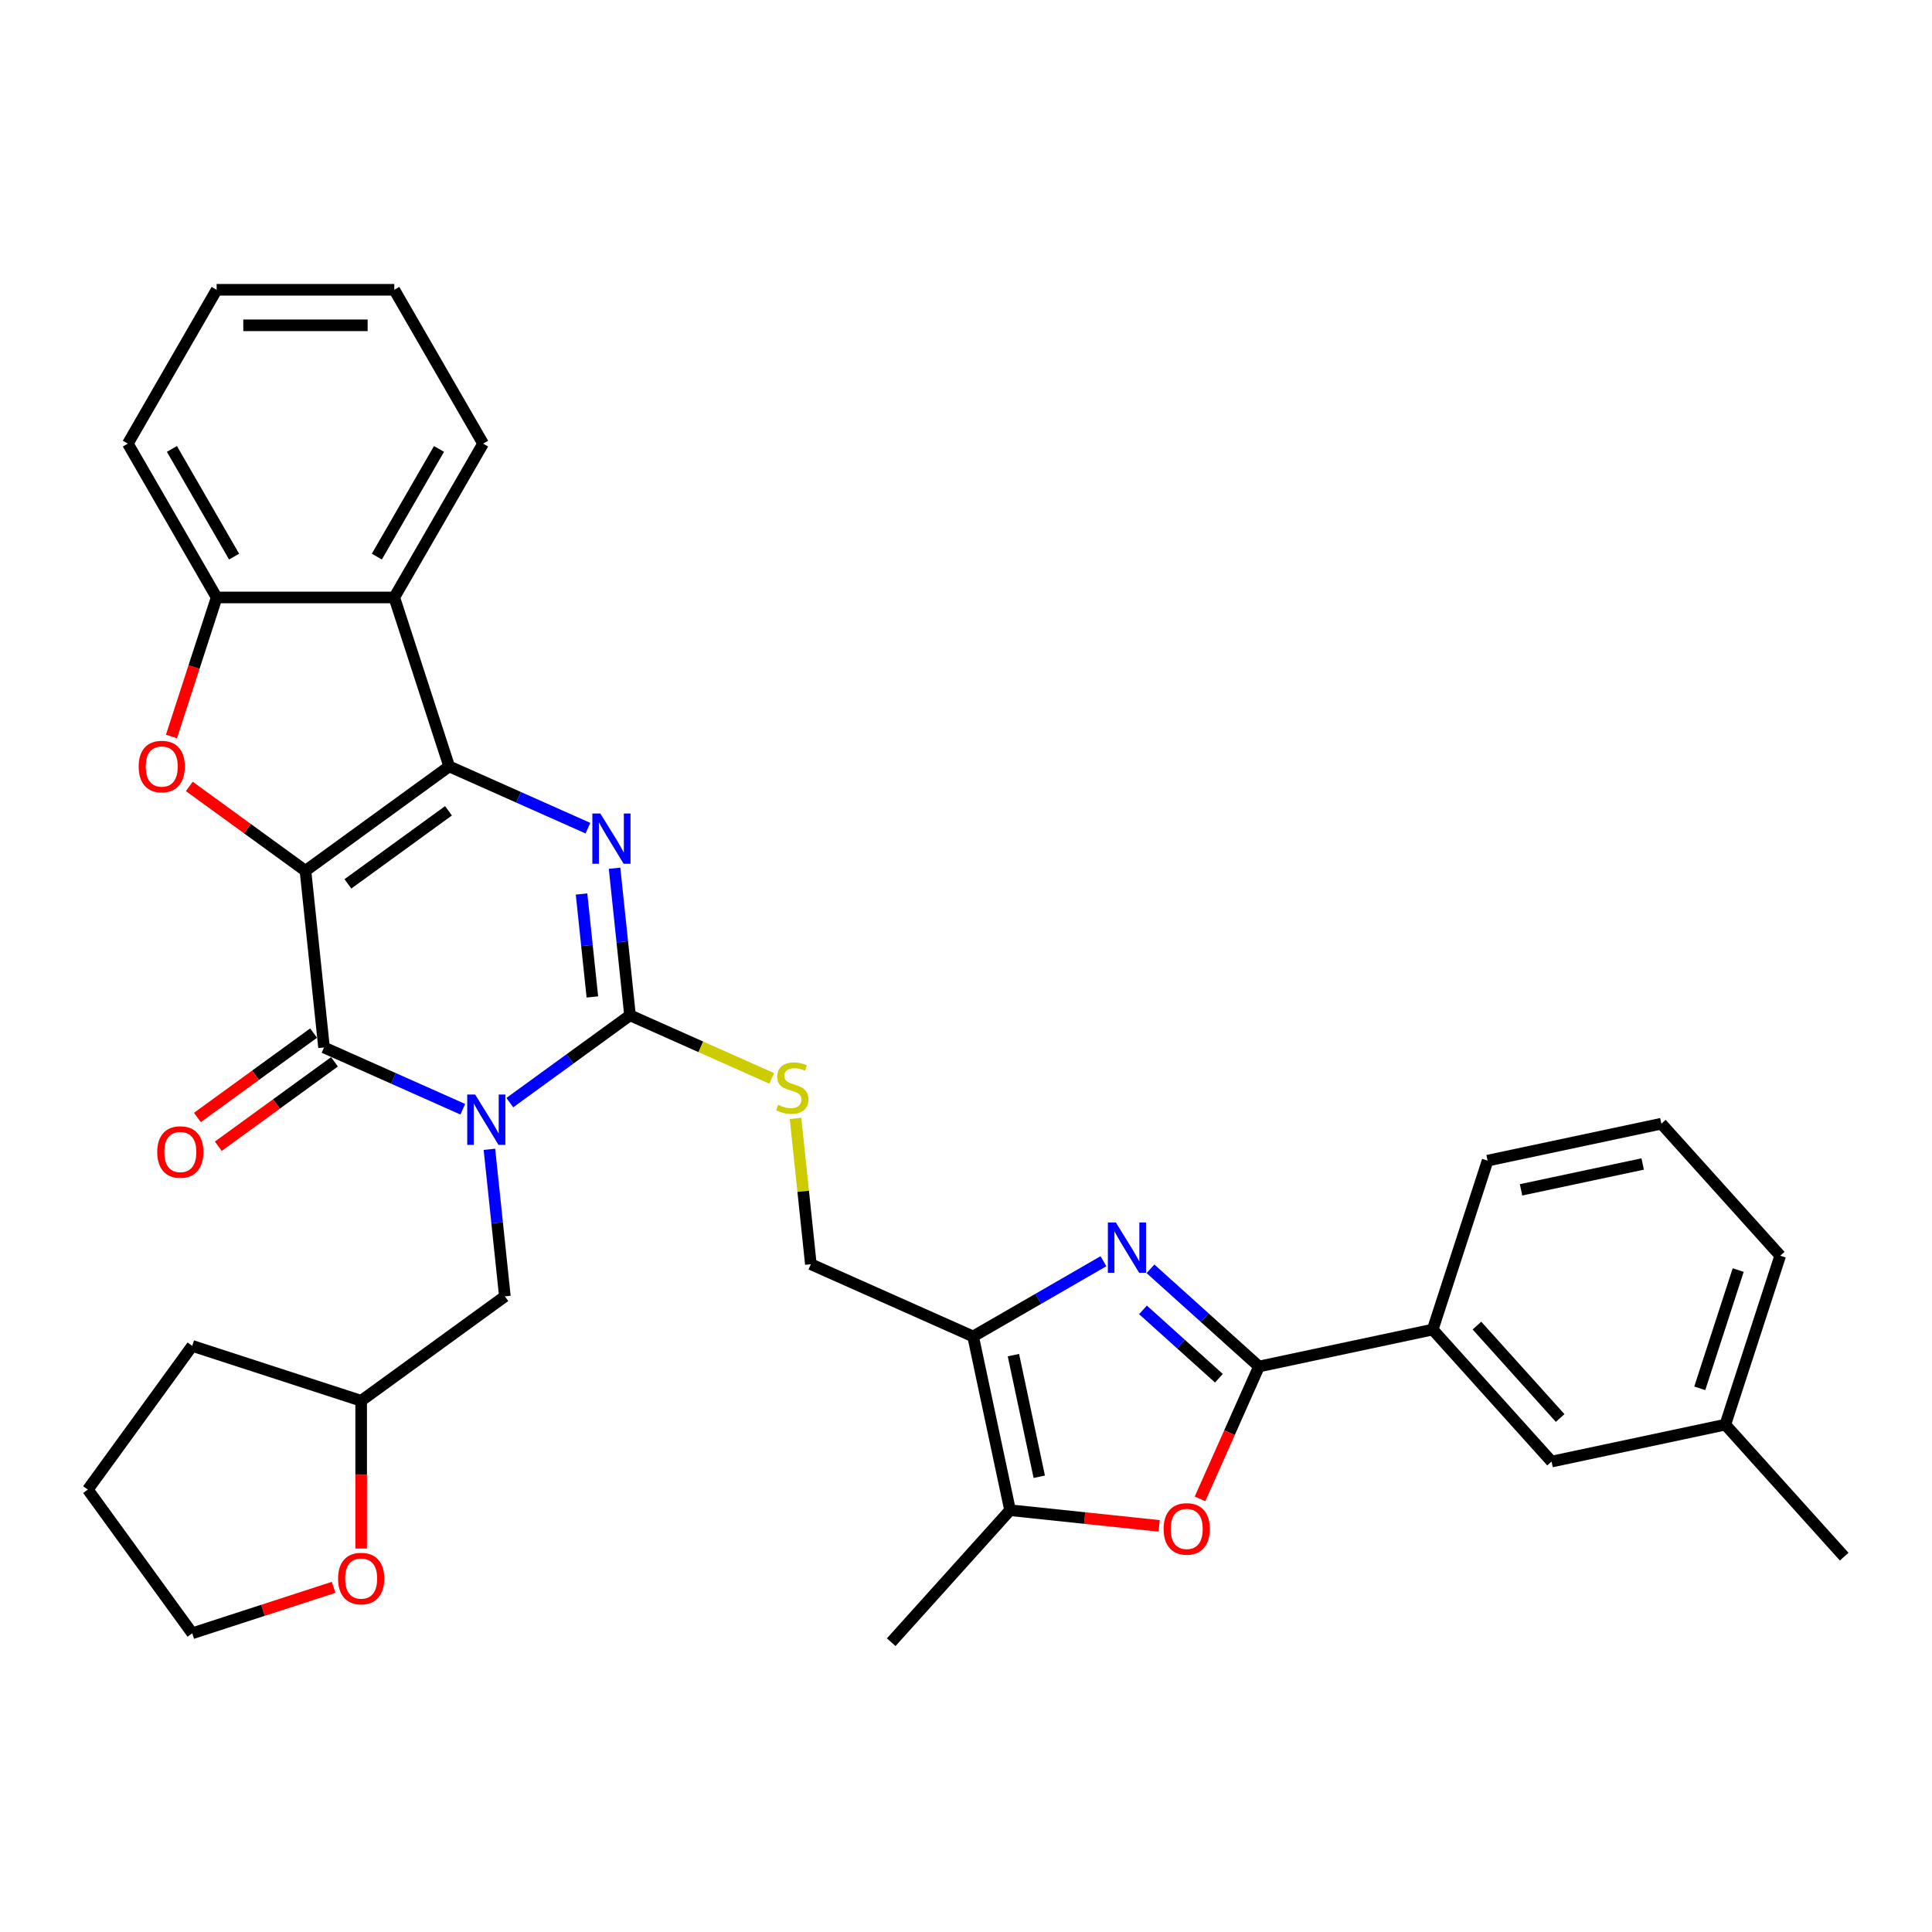 <?xml version='1.0' encoding='iso-8859-1'?>
<svg version='1.1' baseProfile='full'
              xmlns='http://www.w3.org/2000/svg'
                      xmlns:rdkit='http://www.rdkit.org/xml'
                      xmlns:xlink='http://www.w3.org/1999/xlink'
                  xml:space='preserve'
width='1000px' height='1000px' viewBox='0 0 1000 1000'>
<!-- END OF HEADER -->
<rect style='opacity:1.0;fill:#FFFFFF;stroke:none' width='1000' height='1000' x='0' y='0'> </rect>
<path class='bond-1' d='M 158.107,450.725 L 232.489,396.683' style='fill:none;fill-rule:evenodd;stroke:#000000;stroke-width:6px;stroke-linecap:butt;stroke-linejoin:miter;stroke-opacity:1' />
<path class='bond-1' d='M 180.072,457.496 L 232.14,419.666' style='fill:none;fill-rule:evenodd;stroke:#000000;stroke-width:6px;stroke-linecap:butt;stroke-linejoin:miter;stroke-opacity:1' />
<path class='bond-2' d='M 158.107,450.725 L 167.717,542.163' style='fill:none;fill-rule:evenodd;stroke:#000000;stroke-width:6px;stroke-linecap:butt;stroke-linejoin:miter;stroke-opacity:1' />
<path class='bond-6' d='M 158.107,450.725 L 128.041,428.881' style='fill:none;fill-rule:evenodd;stroke:#000000;stroke-width:6px;stroke-linecap:butt;stroke-linejoin:miter;stroke-opacity:1' />
<path class='bond-6' d='M 128.041,428.881 L 97.975,407.037' style='fill:none;fill-rule:evenodd;stroke:#FF0000;stroke-width:6px;stroke-linecap:butt;stroke-linejoin:miter;stroke-opacity:1' />
<path class='bond-0' d='M 239.537,574.14 L 203.627,558.151' style='fill:none;fill-rule:evenodd;stroke:#0000FF;stroke-width:6px;stroke-linecap:butt;stroke-linejoin:miter;stroke-opacity:1' />
<path class='bond-0' d='M 203.627,558.151 L 167.717,542.163' style='fill:none;fill-rule:evenodd;stroke:#000000;stroke-width:6px;stroke-linecap:butt;stroke-linejoin:miter;stroke-opacity:1' />
<path class='bond-3' d='M 263.883,570.715 L 294.988,548.116' style='fill:none;fill-rule:evenodd;stroke:#0000FF;stroke-width:6px;stroke-linecap:butt;stroke-linejoin:miter;stroke-opacity:1' />
<path class='bond-3' d='M 294.988,548.116 L 326.092,525.517' style='fill:none;fill-rule:evenodd;stroke:#000000;stroke-width:6px;stroke-linecap:butt;stroke-linejoin:miter;stroke-opacity:1' />
<path class='bond-14' d='M 253.32,594.877 L 257.32,632.937' style='fill:none;fill-rule:evenodd;stroke:#0000FF;stroke-width:6px;stroke-linecap:butt;stroke-linejoin:miter;stroke-opacity:1' />
<path class='bond-14' d='M 257.32,632.937 L 261.321,670.997' style='fill:none;fill-rule:evenodd;stroke:#000000;stroke-width:6px;stroke-linecap:butt;stroke-linejoin:miter;stroke-opacity:1' />
<path class='bond-4' d='M 232.489,396.683 L 268.399,412.671' style='fill:none;fill-rule:evenodd;stroke:#000000;stroke-width:6px;stroke-linecap:butt;stroke-linejoin:miter;stroke-opacity:1' />
<path class='bond-4' d='M 268.399,412.671 L 304.309,428.66' style='fill:none;fill-rule:evenodd;stroke:#0000FF;stroke-width:6px;stroke-linecap:butt;stroke-linejoin:miter;stroke-opacity:1' />
<path class='bond-9' d='M 232.489,396.683 L 204.077,309.242' style='fill:none;fill-rule:evenodd;stroke:#000000;stroke-width:6px;stroke-linecap:butt;stroke-linejoin:miter;stroke-opacity:1' />
<path class='bond-17' d='M 162.313,534.725 L 132.247,556.569' style='fill:none;fill-rule:evenodd;stroke:#000000;stroke-width:6px;stroke-linecap:butt;stroke-linejoin:miter;stroke-opacity:1' />
<path class='bond-17' d='M 132.247,556.569 L 102.182,578.413' style='fill:none;fill-rule:evenodd;stroke:#FF0000;stroke-width:6px;stroke-linecap:butt;stroke-linejoin:miter;stroke-opacity:1' />
<path class='bond-17' d='M 173.121,549.602 L 143.056,571.446' style='fill:none;fill-rule:evenodd;stroke:#000000;stroke-width:6px;stroke-linecap:butt;stroke-linejoin:miter;stroke-opacity:1' />
<path class='bond-17' d='M 143.056,571.446 L 112.99,593.29' style='fill:none;fill-rule:evenodd;stroke:#FF0000;stroke-width:6px;stroke-linecap:butt;stroke-linejoin:miter;stroke-opacity:1' />
<path class='bond-13' d='M 326.092,525.517 L 362.765,541.845' style='fill:none;fill-rule:evenodd;stroke:#000000;stroke-width:6px;stroke-linecap:butt;stroke-linejoin:miter;stroke-opacity:1' />
<path class='bond-13' d='M 362.765,541.845 L 399.438,558.173' style='fill:none;fill-rule:evenodd;stroke:#CCCC00;stroke-width:6px;stroke-linecap:butt;stroke-linejoin:miter;stroke-opacity:1' />
<path class='bond-35' d='M 326.092,525.517 L 322.092,487.457' style='fill:none;fill-rule:evenodd;stroke:#000000;stroke-width:6px;stroke-linecap:butt;stroke-linejoin:miter;stroke-opacity:1' />
<path class='bond-35' d='M 322.092,487.457 L 318.092,449.397' style='fill:none;fill-rule:evenodd;stroke:#0000FF;stroke-width:6px;stroke-linecap:butt;stroke-linejoin:miter;stroke-opacity:1' />
<path class='bond-35' d='M 306.605,516.021 L 303.805,489.379' style='fill:none;fill-rule:evenodd;stroke:#000000;stroke-width:6px;stroke-linecap:butt;stroke-linejoin:miter;stroke-opacity:1' />
<path class='bond-35' d='M 303.805,489.379 L 301.004,462.737' style='fill:none;fill-rule:evenodd;stroke:#0000FF;stroke-width:6px;stroke-linecap:butt;stroke-linejoin:miter;stroke-opacity:1' />
<path class='bond-5' d='M 571.139,652.805 L 537.414,672.276' style='fill:none;fill-rule:evenodd;stroke:#0000FF;stroke-width:6px;stroke-linecap:butt;stroke-linejoin:miter;stroke-opacity:1' />
<path class='bond-5' d='M 537.414,672.276 L 503.689,691.747' style='fill:none;fill-rule:evenodd;stroke:#000000;stroke-width:6px;stroke-linecap:butt;stroke-linejoin:miter;stroke-opacity:1' />
<path class='bond-7' d='M 595.486,656.737 L 623.562,682.017' style='fill:none;fill-rule:evenodd;stroke:#0000FF;stroke-width:6px;stroke-linecap:butt;stroke-linejoin:miter;stroke-opacity:1' />
<path class='bond-7' d='M 623.562,682.017 L 651.638,707.298' style='fill:none;fill-rule:evenodd;stroke:#000000;stroke-width:6px;stroke-linecap:butt;stroke-linejoin:miter;stroke-opacity:1' />
<path class='bond-7' d='M 591.604,677.987 L 611.258,695.683' style='fill:none;fill-rule:evenodd;stroke:#0000FF;stroke-width:6px;stroke-linecap:butt;stroke-linejoin:miter;stroke-opacity:1' />
<path class='bond-7' d='M 611.258,695.683 L 630.911,713.379' style='fill:none;fill-rule:evenodd;stroke:#000000;stroke-width:6px;stroke-linecap:butt;stroke-linejoin:miter;stroke-opacity:1' />
<path class='bond-12' d='M 88.749,381.219 L 100.442,345.23' style='fill:none;fill-rule:evenodd;stroke:#FF0000;stroke-width:6px;stroke-linecap:butt;stroke-linejoin:miter;stroke-opacity:1' />
<path class='bond-12' d='M 100.442,345.23 L 112.136,309.242' style='fill:none;fill-rule:evenodd;stroke:#000000;stroke-width:6px;stroke-linecap:butt;stroke-linejoin:miter;stroke-opacity:1' />
<path class='bond-15' d='M 651.638,707.298 L 741.571,688.182' style='fill:none;fill-rule:evenodd;stroke:#000000;stroke-width:6px;stroke-linecap:butt;stroke-linejoin:miter;stroke-opacity:1' />
<path class='bond-38' d='M 651.638,707.298 L 636.383,741.562' style='fill:none;fill-rule:evenodd;stroke:#000000;stroke-width:6px;stroke-linecap:butt;stroke-linejoin:miter;stroke-opacity:1' />
<path class='bond-38' d='M 636.383,741.562 L 621.128,775.826' style='fill:none;fill-rule:evenodd;stroke:#FF0000;stroke-width:6px;stroke-linecap:butt;stroke-linejoin:miter;stroke-opacity:1' />
<path class='bond-8' d='M 503.689,691.747 L 419.696,654.351' style='fill:none;fill-rule:evenodd;stroke:#000000;stroke-width:6px;stroke-linecap:butt;stroke-linejoin:miter;stroke-opacity:1' />
<path class='bond-11' d='M 503.689,691.747 L 522.804,781.68' style='fill:none;fill-rule:evenodd;stroke:#000000;stroke-width:6px;stroke-linecap:butt;stroke-linejoin:miter;stroke-opacity:1' />
<path class='bond-11' d='M 524.543,701.414 L 537.924,764.367' style='fill:none;fill-rule:evenodd;stroke:#000000;stroke-width:6px;stroke-linecap:butt;stroke-linejoin:miter;stroke-opacity:1' />
<path class='bond-22' d='M 204.077,309.242 L 250.048,229.618' style='fill:none;fill-rule:evenodd;stroke:#000000;stroke-width:6px;stroke-linecap:butt;stroke-linejoin:miter;stroke-opacity:1' />
<path class='bond-22' d='M 195.048,288.104 L 227.228,232.367' style='fill:none;fill-rule:evenodd;stroke:#000000;stroke-width:6px;stroke-linecap:butt;stroke-linejoin:miter;stroke-opacity:1' />
<path class='bond-34' d='M 204.077,309.242 L 112.136,309.242' style='fill:none;fill-rule:evenodd;stroke:#000000;stroke-width:6px;stroke-linecap:butt;stroke-linejoin:miter;stroke-opacity:1' />
<path class='bond-10' d='M 599.991,789.793 L 561.398,785.736' style='fill:none;fill-rule:evenodd;stroke:#FF0000;stroke-width:6px;stroke-linecap:butt;stroke-linejoin:miter;stroke-opacity:1' />
<path class='bond-10' d='M 561.398,785.736 L 522.804,781.68' style='fill:none;fill-rule:evenodd;stroke:#000000;stroke-width:6px;stroke-linecap:butt;stroke-linejoin:miter;stroke-opacity:1' />
<path class='bond-23' d='M 522.804,781.68 L 461.283,850.006' style='fill:none;fill-rule:evenodd;stroke:#000000;stroke-width:6px;stroke-linecap:butt;stroke-linejoin:miter;stroke-opacity:1' />
<path class='bond-24' d='M 112.136,309.242 L 66.165,229.618' style='fill:none;fill-rule:evenodd;stroke:#000000;stroke-width:6px;stroke-linecap:butt;stroke-linejoin:miter;stroke-opacity:1' />
<path class='bond-24' d='M 121.165,288.104 L 88.985,232.367' style='fill:none;fill-rule:evenodd;stroke:#000000;stroke-width:6px;stroke-linecap:butt;stroke-linejoin:miter;stroke-opacity:1' />
<path class='bond-16' d='M 411.765,578.893 L 415.73,616.622' style='fill:none;fill-rule:evenodd;stroke:#CCCC00;stroke-width:6px;stroke-linecap:butt;stroke-linejoin:miter;stroke-opacity:1' />
<path class='bond-16' d='M 415.73,616.622 L 419.696,654.351' style='fill:none;fill-rule:evenodd;stroke:#000000;stroke-width:6px;stroke-linecap:butt;stroke-linejoin:miter;stroke-opacity:1' />
<path class='bond-20' d='M 261.321,670.997 L 186.938,725.039' style='fill:none;fill-rule:evenodd;stroke:#000000;stroke-width:6px;stroke-linecap:butt;stroke-linejoin:miter;stroke-opacity:1' />
<path class='bond-18' d='M 741.571,688.182 L 803.092,756.508' style='fill:none;fill-rule:evenodd;stroke:#000000;stroke-width:6px;stroke-linecap:butt;stroke-linejoin:miter;stroke-opacity:1' />
<path class='bond-18' d='M 764.464,686.127 L 807.529,733.955' style='fill:none;fill-rule:evenodd;stroke:#000000;stroke-width:6px;stroke-linecap:butt;stroke-linejoin:miter;stroke-opacity:1' />
<path class='bond-25' d='M 741.571,688.182 L 769.983,600.74' style='fill:none;fill-rule:evenodd;stroke:#000000;stroke-width:6px;stroke-linecap:butt;stroke-linejoin:miter;stroke-opacity:1' />
<path class='bond-21' d='M 803.092,756.508 L 893.024,737.392' style='fill:none;fill-rule:evenodd;stroke:#000000;stroke-width:6px;stroke-linecap:butt;stroke-linejoin:miter;stroke-opacity:1' />
<path class='bond-19' d='M 186.938,801.516 L 186.938,763.278' style='fill:none;fill-rule:evenodd;stroke:#FF0000;stroke-width:6px;stroke-linecap:butt;stroke-linejoin:miter;stroke-opacity:1' />
<path class='bond-19' d='M 186.938,763.278 L 186.938,725.039' style='fill:none;fill-rule:evenodd;stroke:#000000;stroke-width:6px;stroke-linecap:butt;stroke-linejoin:miter;stroke-opacity:1' />
<path class='bond-27' d='M 172.687,821.611 L 136.092,833.502' style='fill:none;fill-rule:evenodd;stroke:#FF0000;stroke-width:6px;stroke-linecap:butt;stroke-linejoin:miter;stroke-opacity:1' />
<path class='bond-27' d='M 136.092,833.502 L 99.496,845.392' style='fill:none;fill-rule:evenodd;stroke:#000000;stroke-width:6px;stroke-linecap:butt;stroke-linejoin:miter;stroke-opacity:1' />
<path class='bond-30' d='M 186.938,725.039 L 99.496,696.628' style='fill:none;fill-rule:evenodd;stroke:#000000;stroke-width:6px;stroke-linecap:butt;stroke-linejoin:miter;stroke-opacity:1' />
<path class='bond-29' d='M 893.024,737.392 L 954.545,805.718' style='fill:none;fill-rule:evenodd;stroke:#000000;stroke-width:6px;stroke-linecap:butt;stroke-linejoin:miter;stroke-opacity:1' />
<path class='bond-39' d='M 893.024,737.392 L 921.436,649.95' style='fill:none;fill-rule:evenodd;stroke:#000000;stroke-width:6px;stroke-linecap:butt;stroke-linejoin:miter;stroke-opacity:1' />
<path class='bond-39' d='M 879.798,718.594 L 899.686,657.384' style='fill:none;fill-rule:evenodd;stroke:#000000;stroke-width:6px;stroke-linecap:butt;stroke-linejoin:miter;stroke-opacity:1' />
<path class='bond-31' d='M 250.048,229.618 L 204.077,149.994' style='fill:none;fill-rule:evenodd;stroke:#000000;stroke-width:6px;stroke-linecap:butt;stroke-linejoin:miter;stroke-opacity:1' />
<path class='bond-32' d='M 66.165,229.618 L 112.136,149.994' style='fill:none;fill-rule:evenodd;stroke:#000000;stroke-width:6px;stroke-linecap:butt;stroke-linejoin:miter;stroke-opacity:1' />
<path class='bond-26' d='M 769.983,600.74 L 859.915,581.624' style='fill:none;fill-rule:evenodd;stroke:#000000;stroke-width:6px;stroke-linecap:butt;stroke-linejoin:miter;stroke-opacity:1' />
<path class='bond-26' d='M 787.296,615.859 L 850.248,602.478' style='fill:none;fill-rule:evenodd;stroke:#000000;stroke-width:6px;stroke-linecap:butt;stroke-linejoin:miter;stroke-opacity:1' />
<path class='bond-28' d='M 859.915,581.624 L 921.436,649.95' style='fill:none;fill-rule:evenodd;stroke:#000000;stroke-width:6px;stroke-linecap:butt;stroke-linejoin:miter;stroke-opacity:1' />
<path class='bond-37' d='M 99.496,845.392 L 45.455,771.01' style='fill:none;fill-rule:evenodd;stroke:#000000;stroke-width:6px;stroke-linecap:butt;stroke-linejoin:miter;stroke-opacity:1' />
<path class='bond-33' d='M 99.496,696.628 L 45.455,771.01' style='fill:none;fill-rule:evenodd;stroke:#000000;stroke-width:6px;stroke-linecap:butt;stroke-linejoin:miter;stroke-opacity:1' />
<path class='bond-36' d='M 204.077,149.994 L 112.136,149.994' style='fill:none;fill-rule:evenodd;stroke:#000000;stroke-width:6px;stroke-linecap:butt;stroke-linejoin:miter;stroke-opacity:1' />
<path class='bond-36' d='M 190.286,168.382 L 125.927,168.382' style='fill:none;fill-rule:evenodd;stroke:#000000;stroke-width:6px;stroke-linecap:butt;stroke-linejoin:miter;stroke-opacity:1' />
<path  class='atom-1' d='M 245.955 566.54
L 254.487 580.332
Q 255.333 581.692, 256.693 584.156
Q 258.054 586.62, 258.128 586.768
L 258.128 566.54
L 261.585 566.54
L 261.585 592.578
L 258.017 592.578
L 248.86 577.5
Q 247.793 575.735, 246.653 573.712
Q 245.55 571.689, 245.219 571.064
L 245.219 592.578
L 241.836 592.578
L 241.836 566.54
L 245.955 566.54
' fill='#0000FF'/>
<path  class='atom-5' d='M 310.726 421.06
L 319.259 434.852
Q 320.104 436.212, 321.465 438.676
Q 322.826 441.141, 322.899 441.288
L 322.899 421.06
L 326.356 421.06
L 326.356 447.098
L 322.789 447.098
L 313.632 432.02
Q 312.565 430.255, 311.425 428.232
Q 310.322 426.209, 309.991 425.584
L 309.991 447.098
L 306.607 447.098
L 306.607 421.06
L 310.726 421.06
' fill='#0000FF'/>
<path  class='atom-6' d='M 577.557 632.758
L 586.089 646.549
Q 586.935 647.91, 588.296 650.374
Q 589.656 652.838, 589.73 652.985
L 589.73 632.758
L 593.187 632.758
L 593.187 658.796
L 589.62 658.796
L 580.462 643.717
Q 579.396 641.952, 578.256 639.929
Q 577.152 637.906, 576.821 637.281
L 576.821 658.796
L 573.438 658.796
L 573.438 632.758
L 577.557 632.758
' fill='#0000FF'/>
<path  class='atom-7' d='M 71.772 396.757
Q 71.772 390.505, 74.861 387.011
Q 77.95 383.517, 83.724 383.517
Q 89.498 383.517, 92.588 387.011
Q 95.677 390.505, 95.677 396.757
Q 95.677 403.083, 92.551 406.687
Q 89.425 410.254, 83.724 410.254
Q 77.987 410.254, 74.861 406.687
Q 71.772 403.119, 71.772 396.757
M 83.724 407.312
Q 87.696 407.312, 89.829 404.664
Q 91.999 401.979, 91.999 396.757
Q 91.999 391.645, 89.829 389.071
Q 87.696 386.459, 83.724 386.459
Q 79.752 386.459, 77.583 389.034
Q 75.45 391.608, 75.45 396.757
Q 75.45 402.016, 77.583 404.664
Q 79.752 407.312, 83.724 407.312
' fill='#FF0000'/>
<path  class='atom-11' d='M 602.29 791.364
Q 602.29 785.112, 605.379 781.618
Q 608.469 778.124, 614.242 778.124
Q 620.016 778.124, 623.106 781.618
Q 626.195 785.112, 626.195 791.364
Q 626.195 797.69, 623.069 801.294
Q 619.943 804.861, 614.242 804.861
Q 608.505 804.861, 605.379 801.294
Q 602.29 797.726, 602.29 791.364
M 614.242 801.919
Q 618.214 801.919, 620.347 799.271
Q 622.517 796.586, 622.517 791.364
Q 622.517 786.252, 620.347 783.678
Q 618.214 781.067, 614.242 781.067
Q 610.271 781.067, 608.101 783.641
Q 605.968 786.215, 605.968 791.364
Q 605.968 796.623, 608.101 799.271
Q 610.271 801.919, 614.242 801.919
' fill='#FF0000'/>
<path  class='atom-14' d='M 402.73 571.85
Q 403.024 571.961, 404.238 572.475
Q 405.451 572.99, 406.775 573.321
Q 408.136 573.615, 409.46 573.615
Q 411.924 573.615, 413.358 572.439
Q 414.793 571.225, 414.793 569.129
Q 414.793 567.694, 414.057 566.812
Q 413.358 565.929, 412.255 565.451
Q 411.152 564.973, 409.313 564.421
Q 406.996 563.723, 405.599 563.061
Q 404.238 562.399, 403.245 561.001
Q 402.289 559.604, 402.289 557.25
Q 402.289 553.977, 404.495 551.954
Q 406.739 549.931, 411.152 549.931
Q 414.168 549.931, 417.588 551.366
L 416.742 554.197
Q 413.616 552.91, 411.262 552.91
Q 408.725 552.91, 407.327 553.977
Q 405.93 555.006, 405.966 556.809
Q 405.966 558.206, 406.665 559.052
Q 407.401 559.898, 408.43 560.376
Q 409.497 560.854, 411.262 561.406
Q 413.616 562.141, 415.013 562.877
Q 416.411 563.612, 417.404 565.12
Q 418.434 566.591, 418.434 569.129
Q 418.434 572.733, 416.006 574.682
Q 413.616 576.594, 409.607 576.594
Q 407.29 576.594, 405.525 576.079
Q 403.796 575.601, 401.737 574.756
L 402.73 571.85
' fill='#CCCC00'/>
<path  class='atom-18' d='M 81.382 596.279
Q 81.382 590.027, 84.472 586.533
Q 87.561 583.039, 93.335 583.039
Q 99.109 583.039, 102.198 586.533
Q 105.287 590.027, 105.287 596.279
Q 105.287 602.604, 102.161 606.209
Q 99.035 609.776, 93.335 609.776
Q 87.598 609.776, 84.472 606.209
Q 81.382 602.641, 81.382 596.279
M 93.335 606.834
Q 97.307 606.834, 99.44 604.186
Q 101.61 601.501, 101.61 596.279
Q 101.61 591.167, 99.44 588.592
Q 97.307 585.981, 93.335 585.981
Q 89.363 585.981, 87.193 588.556
Q 85.06 591.13, 85.06 596.279
Q 85.06 601.538, 87.193 604.186
Q 89.363 606.834, 93.335 606.834
' fill='#FF0000'/>
<path  class='atom-20' d='M 174.986 817.055
Q 174.986 810.802, 178.075 807.309
Q 181.164 803.815, 186.938 803.815
Q 192.712 803.815, 195.801 807.309
Q 198.891 810.802, 198.891 817.055
Q 198.891 823.38, 195.765 826.984
Q 192.639 830.552, 186.938 830.552
Q 181.201 830.552, 178.075 826.984
Q 174.986 823.417, 174.986 817.055
M 186.938 827.609
Q 190.91 827.609, 193.043 824.961
Q 195.213 822.277, 195.213 817.055
Q 195.213 811.943, 193.043 809.368
Q 190.91 806.757, 186.938 806.757
Q 182.966 806.757, 180.797 809.331
Q 178.663 811.906, 178.663 817.055
Q 178.663 822.314, 180.797 824.961
Q 182.966 827.609, 186.938 827.609
' fill='#FF0000'/>
</svg>
